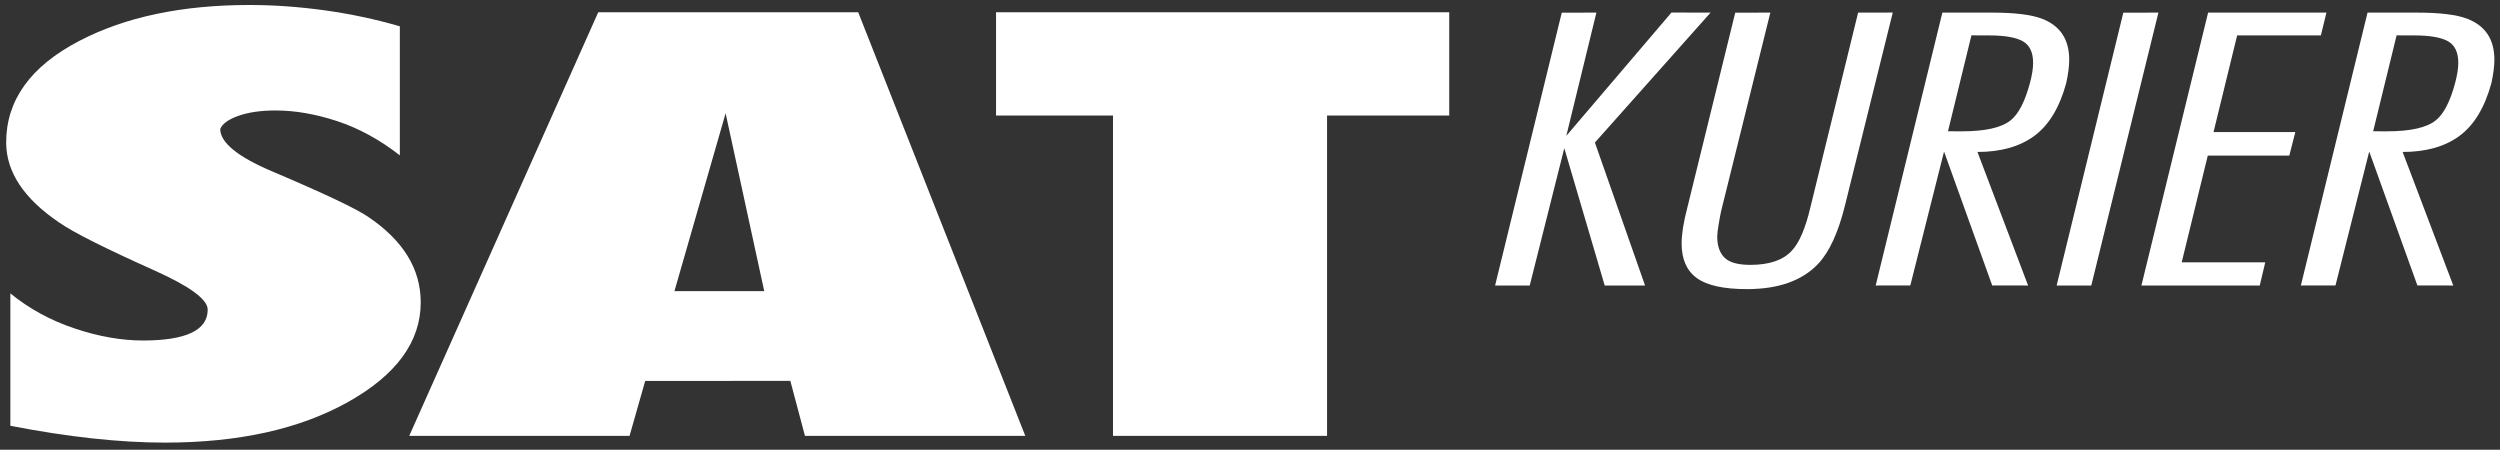 <?xml version="1.0" encoding="utf-8"?>
<!-- Generator: Adobe Illustrator 16.0.3, SVG Export Plug-In . SVG Version: 6.00 Build 0)  -->
<!DOCTYPE svg PUBLIC "-//W3C//DTD SVG 1.1//EN" "http://www.w3.org/Graphics/SVG/1.1/DTD/svg11.dtd">
<svg version="1.1" xmlns="http://www.w3.org/2000/svg" xmlns:xlink="http://www.w3.org/1999/xlink" x="0px" y="0px"
	 width="510.96px" height="91.92px" viewBox="0 0 510.96 91.92" enable-background="new 0 0 510.96 91.92" xml:space="preserve">
<rect x="0" y="0" width="510.96" height="91.92" fill="#333333" stroke="none"/>
<g id="SAT">
	<g>
		<path fill="#FFFFFF" d="M2.115,59.961c3.841,3.136,8.216,5.523,13.125,7.167c4.909,1.645,9.567,2.465,13.979,2.465
			c8.82,0,13.232-2.102,13.232-6.307c0-2.063-3.558-4.701-10.671-7.912c-10.244-4.587-16.79-7.873-19.634-9.861
			C4.89,40.621,1.262,35.155,1.262,29.115c0-8.638,4.979-15.556,14.939-20.755c9.39-4.892,20.984-7.339,34.787-7.339
			c4.979,0,10.101,0.364,15.366,1.089c5.262,0.728,10.384,1.817,15.366,3.268v26.374c-4.128-3.211-8.396-5.542-12.805-6.995
			c-4.412-1.451-8.61-2.179-12.592-2.179c-2.988,0-5.515,0.364-7.576,1.089c-2.064,0.728-3.308,1.625-3.734,2.695
			c0,2.752,3.484,5.619,10.457,8.6c10.811,4.587,17.427,7.722,19.848,9.403c7.113,4.816,10.671,10.626,10.671,17.43
			c0,8.026-4.945,14.812-14.833,20.354c-9.891,5.544-22.375,8.313-37.454,8.313c-9.25,0-19.778-1.146-31.585-3.44V59.961z"/>
		<path fill="#FFFFFF" d="M209.553,89.087h-45.031l-2.988-11.237H131.87l-3.201,11.237h-45.03l38.628-86.575h53.14L209.553,89.087z
			 M137.845,59.502h18.354l-7.896-36.35L137.845,59.502z"/>
		<path fill="#FFFFFF" d="M271.229,89.087h-43.75V23.611h-23.902V2.512h92.621v21.099h-24.969V89.087z"/>
	</g>
</g>
<g id="KURIER">
	<g>
		<path fill="#FFFFFF" d="M349.61,2.579l-23.638,26.554l10.25,29.22l-8.243,0.008l-8.263-28.077l-7.064,28.069l-7.08,0.012
			L319.201,2.59l7.079-0.012l-6.153,25.187l21.49-25.203L349.61,2.579z"/>
		<path fill="#FFFFFF" d="M354.655,2.59l7.174-0.012l-10.033,40.462c-0.138,0.592-0.308,1.492-0.513,2.7
			c-0.205,1.209-0.308,2.083-0.308,2.625c0,1.875,0.495,3.305,1.486,4.291c0.989,0.986,2.749,1.479,5.277,1.479
			c3.825,0,6.626-0.936,8.403-2.811c1.57-1.627,2.869-4.635,3.894-9.024l9.735-39.722l7.081-0.011l-9.728,39.266
			c-1.359,5.58-3.194,9.605-5.504,12.074c-3.261,3.457-8.119,5.185-14.572,5.185c-4.755,0-8.169-0.751-10.241-2.256
			c-2.072-1.504-3.107-3.857-3.107-7.064c0-1.923,0.374-4.314,1.127-7.175L354.655,2.59z"/>
		<path fill="#FFFFFF" d="M396.988,2.579h10.145c4.646,0,8.061,0.42,10.248,1.258c3.689,1.431,5.533,4.216,5.533,8.358
			c0,1.332-0.204,2.935-0.614,4.808c-1.367,4.981-3.537,8.569-6.509,10.763c-2.972,2.195-6.851,3.292-11.631,3.292l10.35,27.295
			l-7.333-0.008l-9.845-27.373l-6.895,27.369l-7.077,0.012L396.988,2.579z M402.929,7.225l-4.791,19.605l2.779,0.011
			c4.804,0,8.133-0.74,9.987-2.219c1.646-1.282,2.984-3.871,4.014-7.767c0.412-1.578,0.618-2.909,0.618-3.994
			c0-2.169-0.706-3.649-2.118-4.438c-1.412-0.788-3.704-1.184-6.872-1.184L402.929,7.225z"/>
		<path fill="#FFFFFF" d="M441.146,2.579l-13.723,55.774l-7.08,0.012L433.973,2.59L441.146,2.579z"/>
		<path fill="#FFFFFF" d="M475.484,2.579l-1.134,4.66h-17.114l-4.825,19.75h16.72l-1.235,4.808h-16.66l-5.332,21.821h17.078
			l-1.127,4.734h-24.183l13.629-55.774H475.484z"/>
		<path fill="#FFFFFF" d="M483.887,2.579h10.145c4.646,0,8.061,0.42,10.248,1.258c3.689,1.431,5.533,4.216,5.533,8.358
			c0,1.332-0.204,2.935-0.614,4.808c-1.367,4.981-3.537,8.569-6.509,10.763c-2.972,2.195-6.851,3.292-11.631,3.292l10.35,27.295
			l-7.333-0.008l-9.845-27.373l-6.895,27.369l-7.077,0.012L483.887,2.579z M489.827,7.225l-4.791,19.605l2.779,0.011
			c4.804,0,8.133-0.74,9.987-2.219c1.646-1.282,2.984-3.871,4.014-7.767c0.412-1.578,0.618-2.909,0.618-3.994
			c0-2.169-0.706-3.649-2.118-4.438c-1.412-0.788-3.704-1.184-6.872-1.184L489.827,7.225z"/>
	</g>
</g>
</svg>

